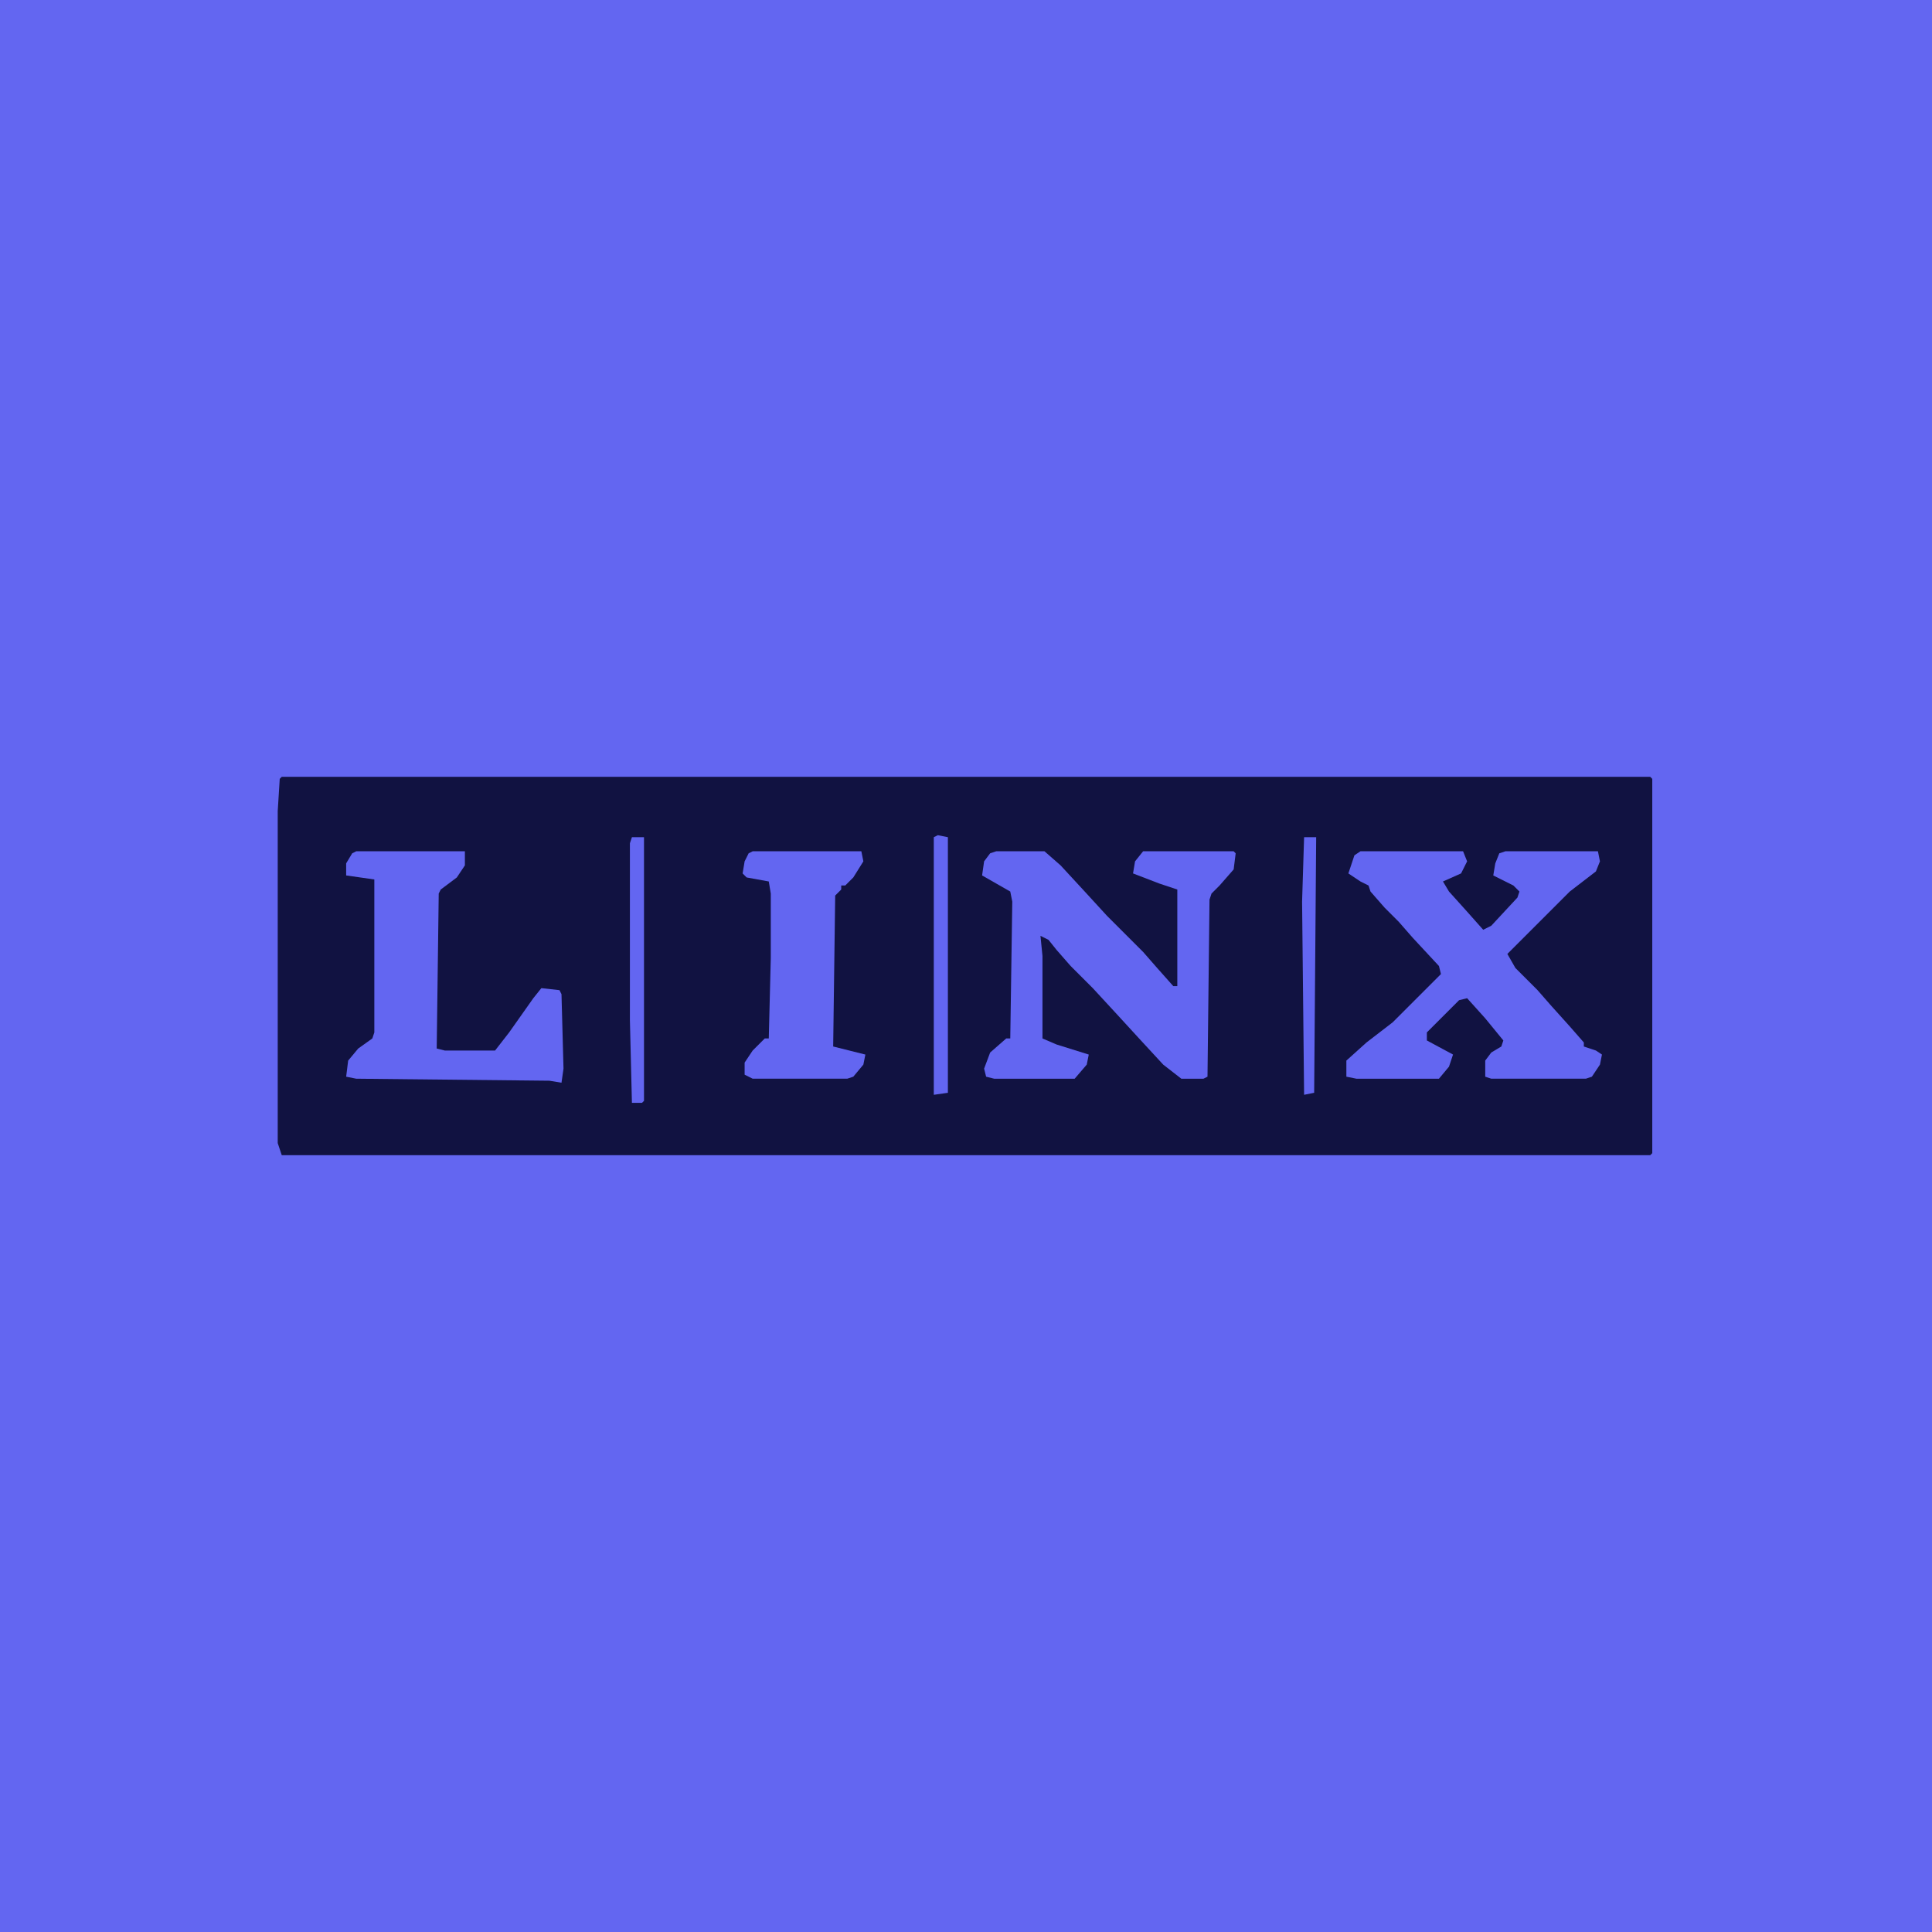 <?xml version="1.0" encoding="UTF-8"?>
<svg version="1.1" viewBox="0 0 960 960" width="240" height="240" xmlns="http://www.w3.org/2000/svg">
<path transform="translate(0)" d="m0 0h960v960h-960z" fill="#6366f1"/>
<path transform="translate(140,386)" d="m0 0h680l1 1v186l-1 1h-680l-2-6v-165l1-16z" fill="#111241"/>
<path transform="translate(676,423)" d="m0 0h51l2 5-3 6-9 4 3 5 9 10 8 9 4-2 13-14 1-3-3-3-10-5 1-6 2-5 3-1h46l1 5-2 5-13 10-31 31 4 7 11 11 7 8 9 10 7 8v2l6 2 3 2-1 5-4 6-3 1h-47l-3-1v-8l3-4 5-3 1-3-9-11-9-10-4 1-16 16v4l13 7-2 6-5 6h-41l-5-1v-8l10-9 13-10 24-24-1-4-13-14-7-8-7-7-7-8-1-3-4-2-6-4 3-9z" fill="#6366f1"/>
<path transform="translate(495,423)" d="m0 0h24l8 7 12 13 11 12 18 18 7 8 8 9h2v-48l-9-3-13-5 1-6 4-5h45l1 1-1 8-7 8-4 4-1 3-1 88-2 1h-11l-9-7-12-13-11-12-12-13-11-11-7-8-4-5-4-2 1 10v41l7 3 16 5-1 5-6 7h-40l-4-1-1-4 3-8 8-7h2l1-68-1-5-14-8 1-7 3-4z" fill="#6366f1"/>
<path transform="translate(177,423)" d="m0 0h54v7l-4 6-8 6-1 2-1 77 4 1h25l7-9 12-17 4-5 9 1 1 2 1 37-1 7-6-1-96-1-5-1 1-8 5-6 7-5 1-3v-76l-14-2v-6l3-5z" fill="#6366f1"/>
<path transform="translate(374,423)" d="m0 0h54l1 5-5 8-4 4h-2v2l-3 3-1 75 16 4-1 5-5 6-3 1h-47l-4-2v-6l4-6 6-6h2l1-40v-32l-1-6-11-2-2-2 1-6 2-4z" fill="#6366f1"/>
<path transform="translate(466,415)" d="m0 0 5 1v127l-7 1v-128z" fill="#6366f1"/>
<path transform="translate(314,416)" d="m0 0h6v131l-1 1h-5l-1-41v-88z" fill="#6366f1"/>
<path transform="translate(648,416)" d="m0 0h6l-1 127-5 1-1-96z" fill="#6366f1"/>
</svg>
